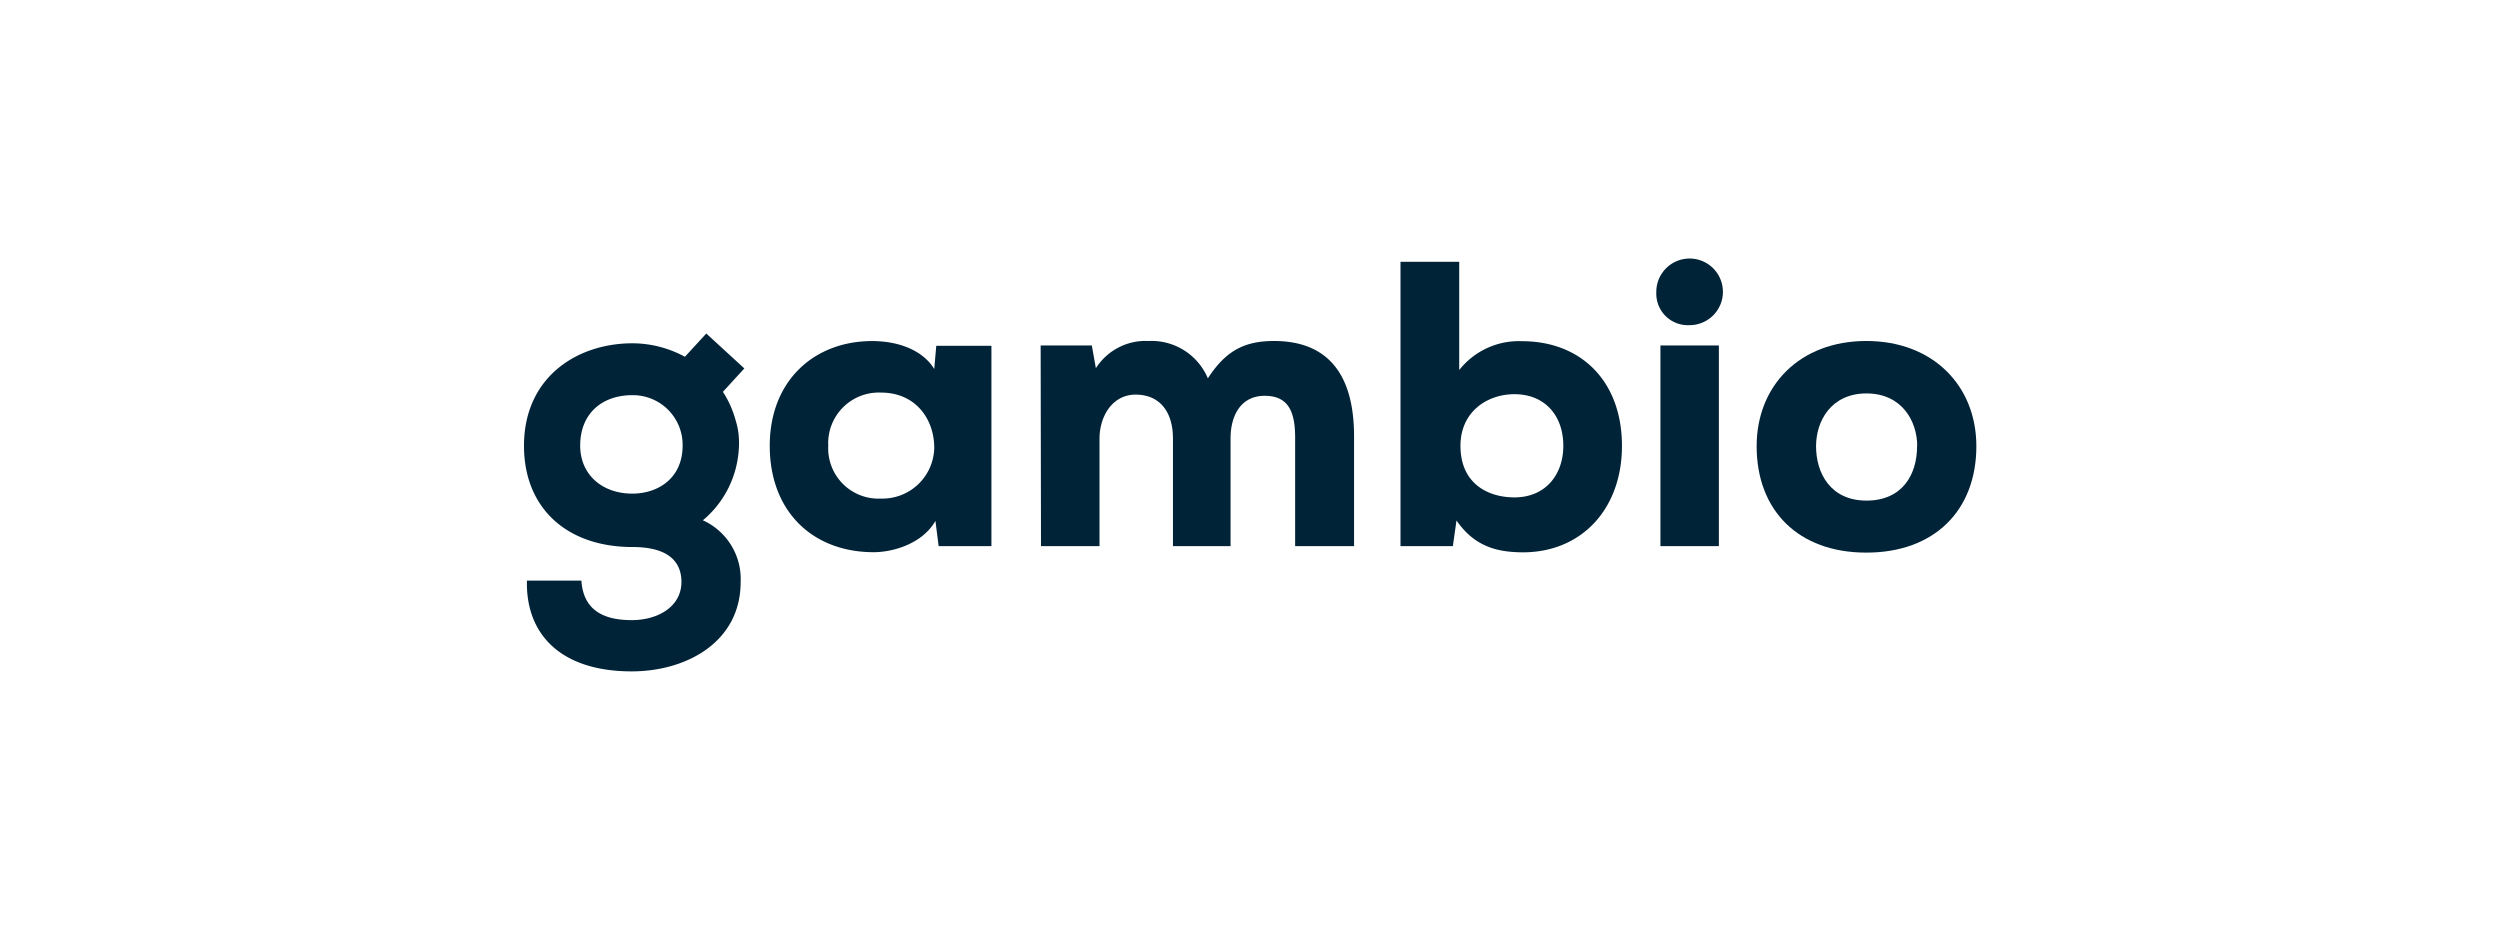 <svg id="Ebene_1" data-name="Ebene 1" xmlns="http://www.w3.org/2000/svg" viewBox="0 0 358.07 133.64"><defs><style>.cls-1{fill:#002337;}</style></defs><title>gambio-logo-text-trans-blue</title><path class="cls-1" d="M110.25,63.85c0-9.36,6.4-15,14.66-15,3.84,0,7.27,1.34,8.9,4l.29-3.32H142V78.22h-7.56l-.46-3.61c-1.87,3.26-6.05,4.48-8.85,4.48C116.47,79.09,110.25,73.33,110.25,63.85Zm23.56.29c0-4.13-2.68-7.91-7.62-7.91a7.25,7.25,0,0,0-7.56,7.62,7.2,7.2,0,0,0,7.56,7.56A7.42,7.42,0,0,0,133.81,64.14Z"/><path class="cls-1" d="M149.05,49.48h7.33l.58,3.26a8.43,8.43,0,0,1,7.56-3.9A8.75,8.75,0,0,1,173,54.19c2.56-3.95,5.23-5.35,9.48-5.35,6,0,11.46,2.91,11.46,13.67V78.22h-8.44V62.69c0-3.67-.93-6-4.36-6s-4.89,2.85-4.89,6.1V78.22H168V62.8c0-3.78-1.86-6.28-5.35-6.28-3.31,0-5.17,3.08-5.17,6.34V78.22h-8.38Z"/><path class="cls-1" d="M208.61,74.55l-.52,3.67h-7.5V37.5H209V53a10.88,10.88,0,0,1,9-4.13c8.43,0,14.31,5.7,14.31,15,0,9-5.76,15.24-14.2,15.24C214.49,79.09,211.23,78.33,208.61,74.55Zm15.3-10.7c0-4.36-2.67-7.39-7-7.39-3.89,0-7.73,2.5-7.73,7.39,0,5.47,4,7.39,7.73,7.39C221.35,71.24,223.91,68,223.91,63.85Z"/><path class="cls-1" d="M237.23,41.86A4.77,4.77,0,1,1,242,46.57,4.52,4.52,0,0,1,237.23,41.86Zm.59,7.62h8.37V78.22h-8.37Z"/><path class="cls-1" d="M251.6,63.91c0-8.67,6.17-15.07,15.71-15.07s15.76,6.4,15.76,15.07c0,9.19-6,15.24-15.76,15.24S251.6,73.1,251.6,63.91Zm23,0c0-3.61-2.21-7.56-7.27-7.56s-7.22,3.95-7.22,7.56c0,3.9,2.1,7.79,7.22,7.79S274.58,68,274.58,63.91Z"/><path class="cls-1" d="M100.67,74.52a14.36,14.36,0,0,0,5-8.84,14.82,14.82,0,0,0,.18-2.32,10.91,10.91,0,0,0-.51-3.24,14.33,14.33,0,0,0-1.8-4h0l3.07-3.35-5.45-5-3.06,3.33,0,0a15.85,15.85,0,0,0-7.38-1.93h-.28c-8,.07-15.39,5-15.39,14.68,0,8.91,6.11,14.5,15.55,14.5,5.18,0,7,2.15,7,5,0,3.55-3.38,5.47-7.11,5.47-3.9,0-6.93-1.31-7.22-5.66h-7.8c-.18,7.83,5,13,15,13,7.87,0,15.61-4.22,15.61-12.78A9.23,9.23,0,0,0,100.67,74.52ZM90.55,70.7c-4.25,0-7.45-2.68-7.45-6.87,0-4.66,3.2-7.23,7.45-7.23a7.12,7.12,0,0,1,7.22,7.23C97.77,68.43,94.34,70.7,90.55,70.7Z"/></svg>